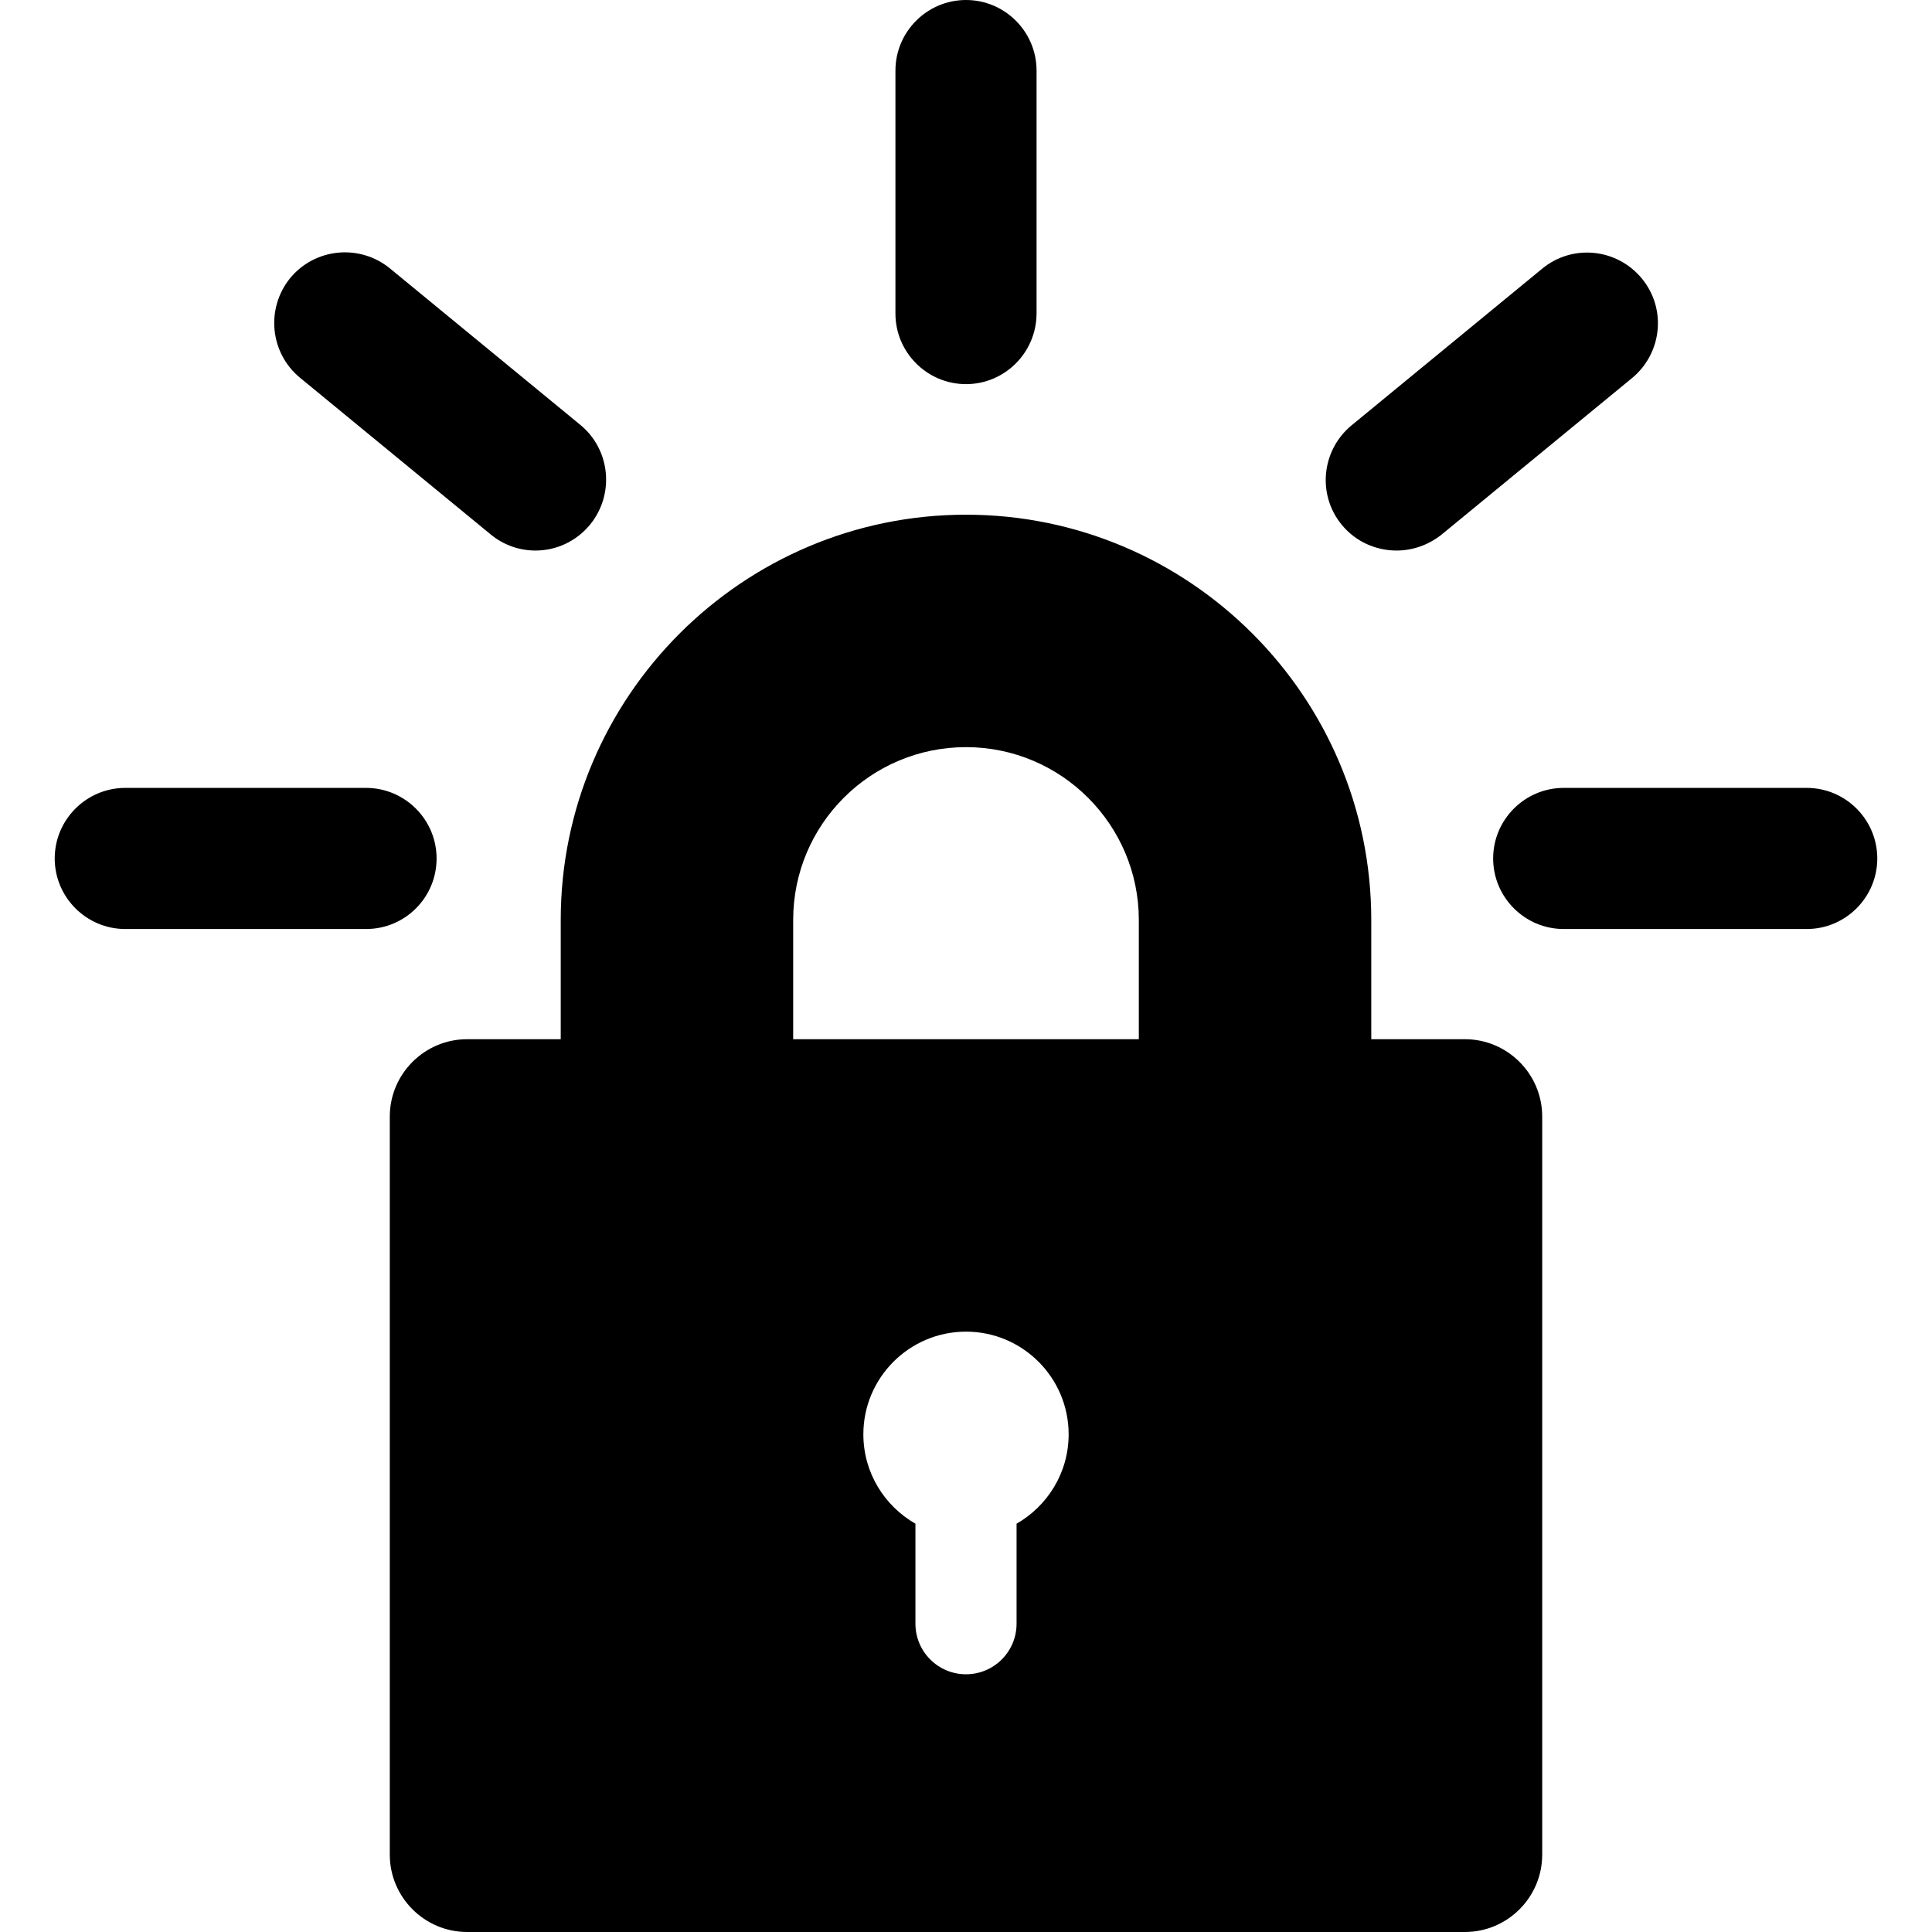 <svg xmlns="http://www.w3.org/2000/svg" xml:space="preserve" viewBox="0 0 512 512"><path d="M97 246.2H33.2c-10.3 0-18.7-8.4-18.7-18.7s8.4-18.7 18.7-18.7H97c10.3 0 18.7 8.4 18.7 18.7s-8.3 18.7-18.7 18.7m44.9-100.3c-4.2 0-8.4-1.4-11.9-4.3l-50.5-41.5c-8-6.6-9.1-18.4-2.6-26.4 6.6-8 18.4-9.1 26.4-2.6l50.5 41.5c8 6.6 9.1 18.4 2.6 26.4-3.7 4.5-9 6.9-14.5 6.9M256 101.8c-10.3 0-18.7-8.4-18.7-18.7V18.7C237.3 8.4 245.7 0 256 0s18.7 8.4 18.7 18.7V83c0 10.4-8.4 18.8-18.7 18.8m114.1 44.1c-5.4 0-10.8-2.3-14.5-6.8-6.6-8-5.4-19.8 2.6-26.4l50.5-41.5c8-6.6 19.8-5.4 26.4 2.6s5.4 19.8-2.6 26.4L382 141.7c-3.4 2.7-7.6 4.2-11.9 4.2m18.1 129.5h-24.8v-31.6c0-59.2-48.2-107.4-107.4-107.4s-107.4 48.2-107.4 107.4v31.6h-24.8c-11.3 0-20.5 9.2-20.5 20.5v195.6c0 11.3 9.2 20.5 20.5 20.5h264.4c11.3 0 20.5-9.2 20.5-20.5V295.9c0-11.3-9.2-20.5-20.5-20.5M269.4 403.8v26.5c0 7.4-6 13.4-13.4 13.4s-13.4-6-13.4-13.4v-26.5c-8.2-4.7-13.8-13.5-13.8-23.7 0-15 12.2-27.2 27.2-27.2s27.2 12.2 27.2 27.2c0 10.2-5.6 19-13.8 23.7m-59.2-128.4v-31.6c0-25.3 20.5-45.8 45.8-45.8s45.8 20.6 45.8 45.8v31.6zm268.6-29.2h-64.4c-10.3 0-18.7-8.4-18.7-18.7s8.4-18.7 18.7-18.7h64.4c10.3 0 18.7 8.4 18.7 18.7s-8.4 18.7-18.7 18.7"/></svg>